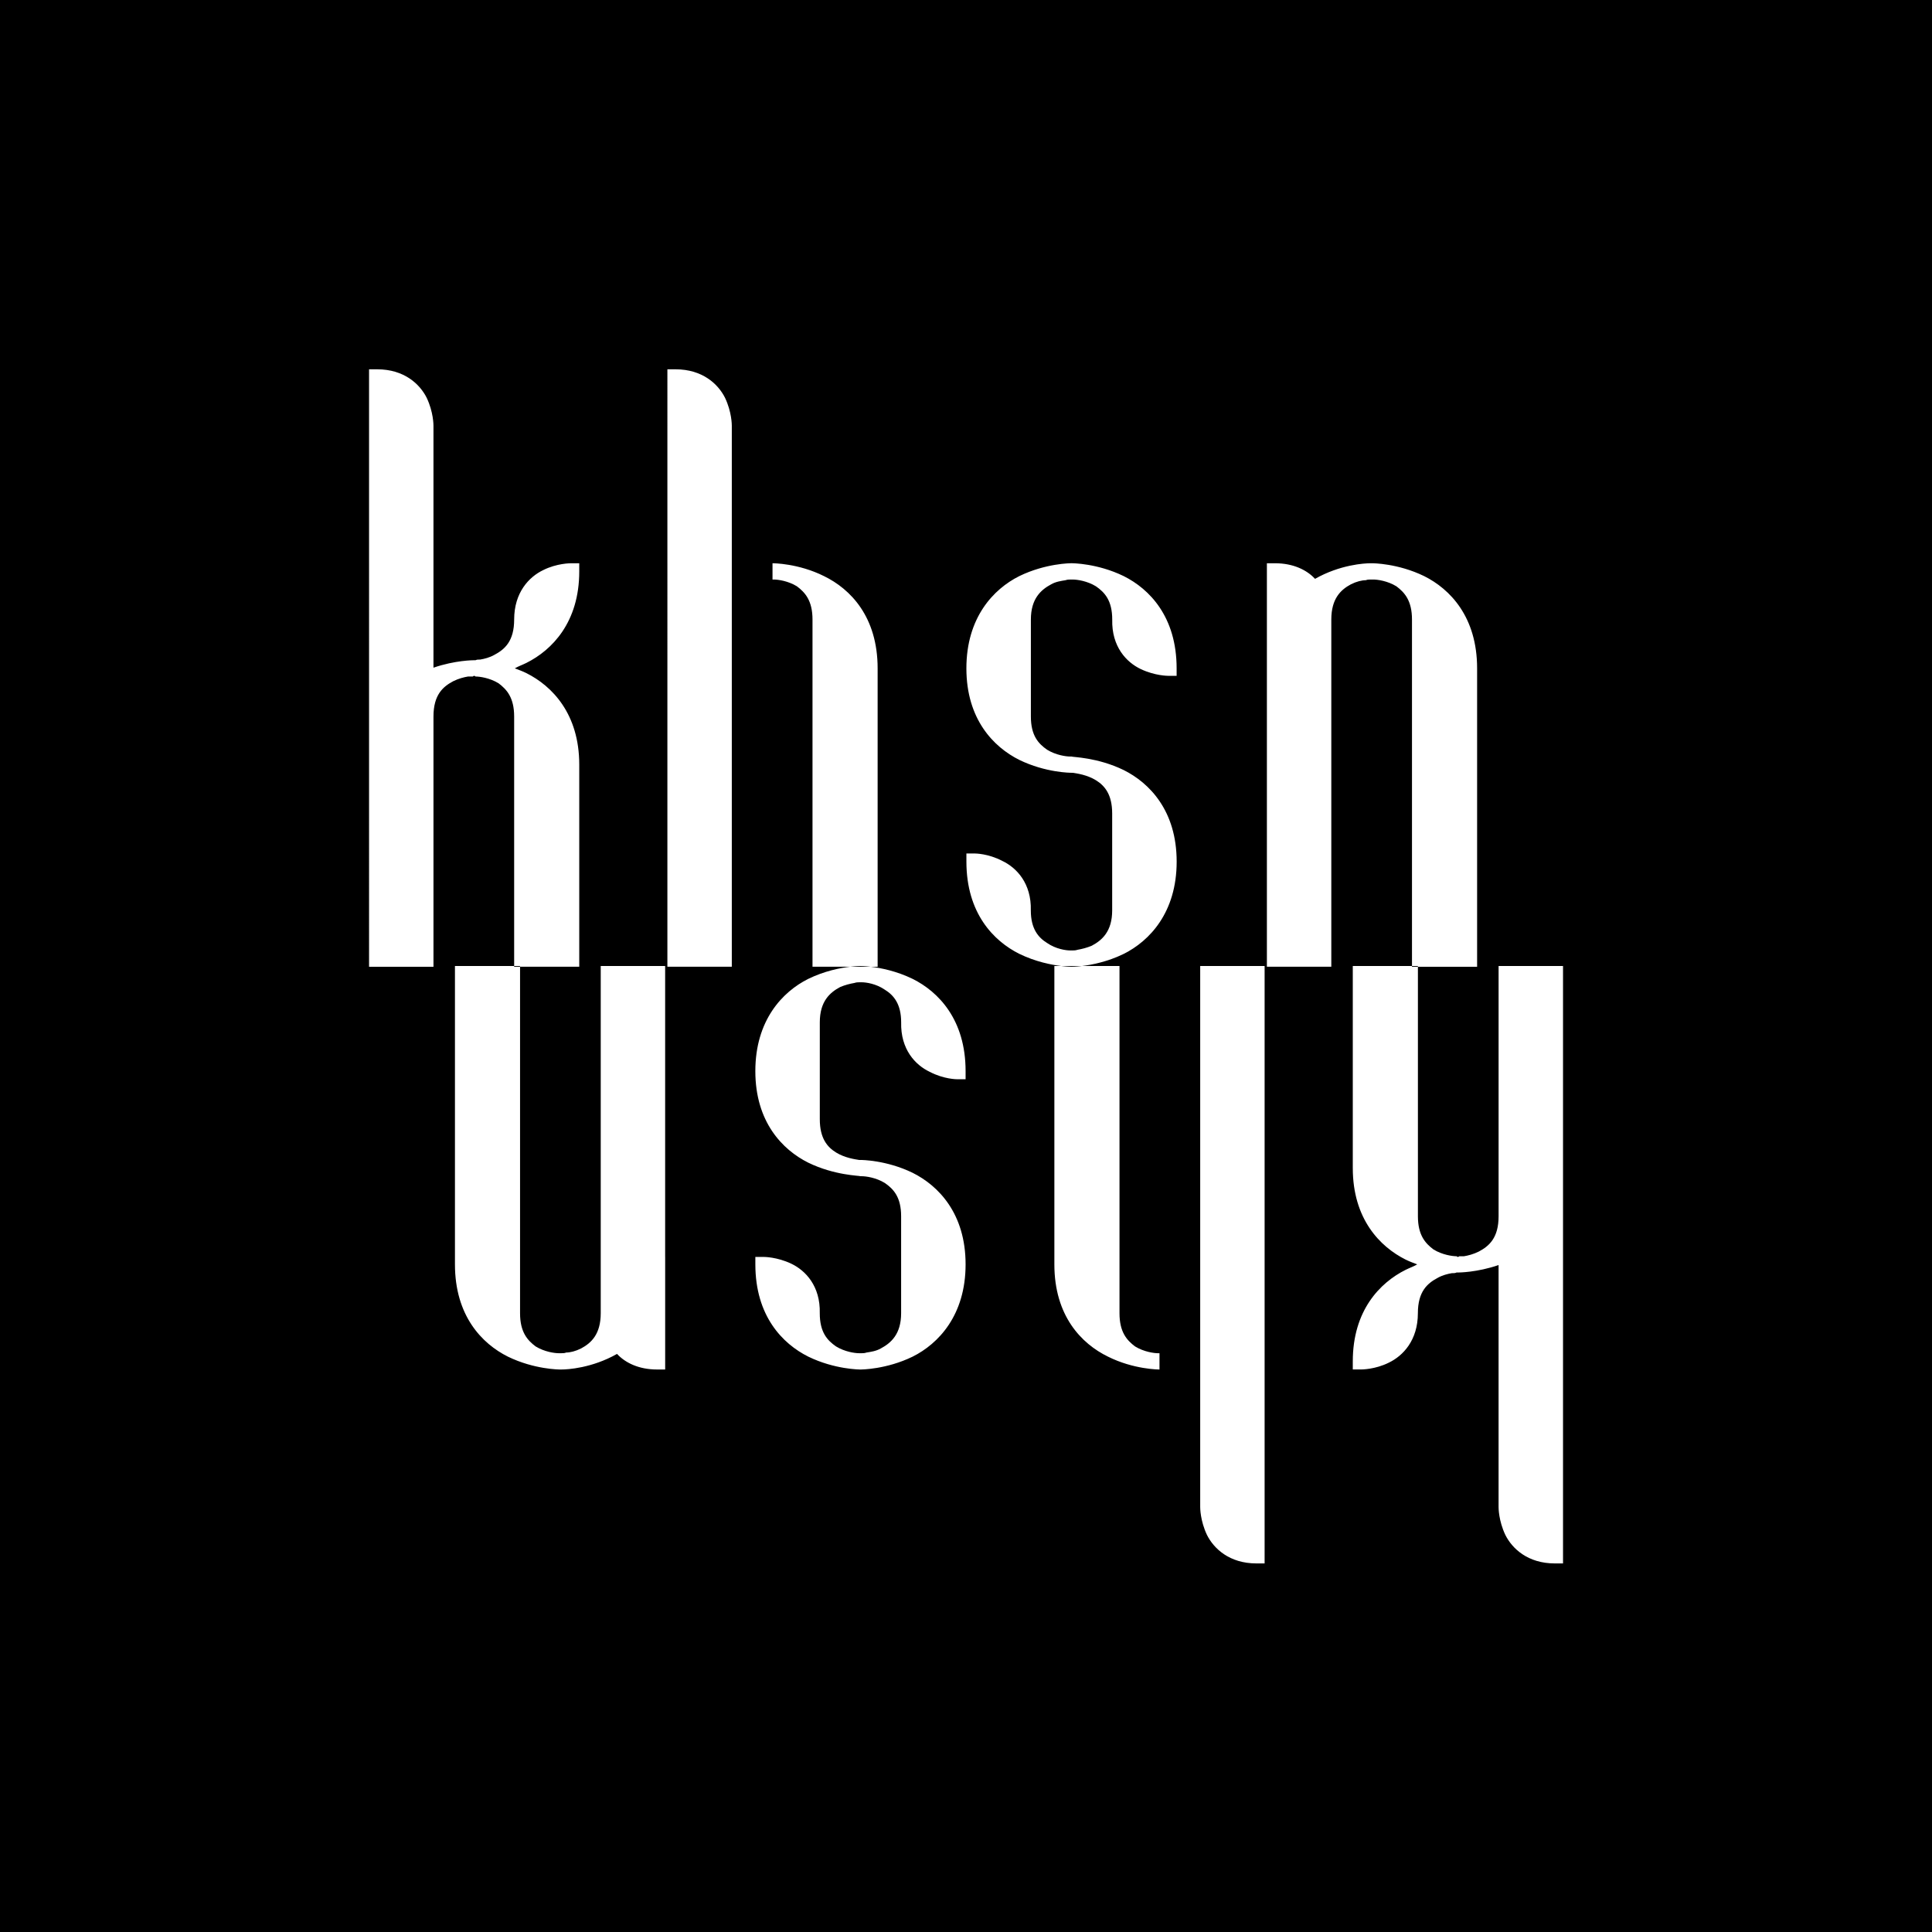 <?xml version="1.0" encoding="UTF-8"?>
<svg xmlns="http://www.w3.org/2000/svg" id="Logo_w_x2F_Black_BG" version="1.1" viewBox="0 0 1000 1000">
  <path d="M-1-1v1002h1002V-1H-1ZM344.29,650.58v58.27h-4.21c-9.48,0-16.5-3.51-20.71-8.07-12.99,7.37-25.62,8.07-28.78,8.07h-.7c-.35,0-13.34,0-27.03-6.67-13.34-6.67-27.38-21.06-27.38-47.74v-154.44h30.64v-129.13c0-9.83-3.86-14.04-8.07-17.2-4.56-2.81-9.83-3.51-11.93-3.51-.35-.35-.7-.35-.7-.35,0,0-.35,0-.7.35h-2.46c-2.11.35-4.91,1.05-7.72,2.46-5.27,2.81-10.18,7.02-10.18,18.25v129.52h-33.34V191.15h4.21c14.04,0,22.11,7.72,25.62,14.74,3.51,7.37,3.51,14.04,3.51,14.39v125.31c11.23-3.86,20.71-3.86,21.06-3.86h.7c.7-.35,1.4-.35,2.46-.35,2.11-.35,4.91-1.05,7.37-2.46,5.27-2.81,10.18-7.02,10.18-18.25,0-14.04,7.72-22.11,15.09-25.62,7.02-3.51,14.04-3.51,14.39-3.51h4.21v4.21c0,26.32-14.04,40.72-27.38,47.38-2.11,1.05-4.21,1.75-5.97,2.81,1.76.7,3.86,1.4,5.97,2.46,13.34,6.67,27.38,21.06,27.38,47.38v104.6h-30.64v179.33c0,9.83,3.86,14.04,8.07,17.2,4.56,2.81,9.83,3.51,11.93,3.51h1.4c.7,0,1.75,0,2.46-.35,2.11,0,4.91-.7,7.72-2.11,5.27-2.81,10.18-7.37,10.18-18.25v-179.71h33.34v150.58ZM378.78,500.38h-33.34V191.15h4.21c14.04,0,22.11,7.72,25.62,14.74,3.51,7.37,3.51,14.04,3.51,14.39v280.1ZM499.78,558.62h-4.21c-.35,0-7.02,0-14.39-3.86-7.37-3.51-15.09-11.58-14.74-25.62,0-9.48-3.86-14.04-8.42-16.85-4.56-3.16-9.83-3.86-11.93-3.86h-1.4c-.7,0-1.4,0-2.46.35-2.11.35-4.91,1.05-7.37,2.11-5.27,2.81-10.53,7.37-10.53,18.25v50.19c0,9.83,3.86,14.39,8.42,17.2s9.83,3.51,11.93,3.86h.7c.35,0,13.34,0,27.03,6.67,13.34,6.67,27.38,21.06,27.38,47.38s-14.04,41.07-27.38,47.74c-13.69,6.67-26.68,6.67-27.03,6.67s-13.34,0-27.03-6.67c-13.34-6.67-27.38-21.06-27.38-47.74v-3.86h4.21c.35,0,7.02,0,14.39,3.51,7.37,3.51,15.09,11.58,14.74,25.62,0,9.83,3.86,14.04,8.42,17.2,4.56,2.81,9.83,3.51,11.93,3.51h1.4c.7,0,1.4,0,2.46-.35,2.11-.35,4.91-.7,7.37-2.11,5.26-2.81,10.53-7.37,10.53-18.25v-50.19c0-9.83-3.86-14.04-8.42-17.2-4.56-2.81-9.83-3.51-11.93-3.51h-.7c-.35-.35-13.34-.35-27.03-7.02-13.34-6.67-27.38-21.06-27.38-47.38s14.04-41.07,27.38-47.74c8.41-4.1,16.55-5.68,21.67-6.29h-19.46v-179.71c0-9.83-3.86-14.04-8.07-17.2-4.56-2.81-9.83-3.51-11.93-3.51h-.7v-8.42c.35,0,13.34,0,26.68,6.67,13.69,6.67,27.73,21.06,27.73,47.74v154.44h-3.52c5.11.61,13.25,2.19,21.67,6.29,13.34,6.67,27.38,21.06,27.38,47.74v4.21ZM609.03,349.81h-4.21c-.35,0-7.02,0-14.39-3.51-7.37-3.51-15.09-11.58-14.74-25.62,0-9.83-3.86-14.04-8.42-17.2-4.56-2.81-9.83-3.51-11.93-3.51q-.35,0-.7,0s-.35,0-.7,0c-.7,0-1.4,0-2.46.35-2.11.35-4.91.7-7.37,2.11-5.26,2.81-10.53,7.37-10.53,18.25v50.19c0,9.83,3.86,14.04,8.42,17.2,4.56,2.81,9.83,3.51,11.93,3.51h.7c.35.35,13.34.35,27.03,7.02,13.34,6.67,27.38,21.06,27.38,47.38s-14.04,41.07-27.38,47.74c-8.41,4.1-16.55,5.68-21.67,6.29h19.46v179.71c0,9.83,3.86,14.04,8.07,17.2,4.56,2.81,9.83,3.51,11.93,3.51h.7v8.42c-.35,0-13.34,0-26.68-6.67-13.69-6.67-27.73-21.06-27.73-47.74v-154.44h3.52c-5.11-.61-13.25-2.19-21.67-6.29-13.34-6.67-27.38-21.06-27.38-47.74v-4.21h4.21c.35,0,7.02,0,14.39,3.86,7.37,3.51,15.09,11.58,14.74,25.62,0,9.48,3.86,14.04,8.42,16.85,4.56,3.16,9.83,3.86,11.93,3.86h1.4c.7,0,1.4,0,2.46-.35,2.11-.35,4.91-1.05,7.37-2.11,5.27-2.81,10.53-7.37,10.53-18.25v-50.19c0-9.83-3.86-14.39-8.42-17.2-4.56-2.81-9.83-3.51-11.93-3.86h-.7c-.35,0-13.34,0-27.03-6.67-13.34-6.67-27.38-21.06-27.38-47.38s14.04-41.07,27.38-47.74c13.69-6.67,26.68-6.67,27.03-6.67s13.34,0,27.03,6.67c13.34,6.67,27.38,21.06,27.38,47.74v3.86ZM654.56,805.02v4.21h-4.21c-14.04,0-22.11-7.72-25.62-14.74-3.51-7.37-3.51-14.04-3.51-14.39v-280.1h33.34v305.02ZM809,809.23h-4.21c-14.04,0-22.11-7.72-25.62-14.74-3.51-7.37-3.51-14.04-3.51-14.39v-125.31c-11.23,3.86-20.71,3.86-21.06,3.86h-.7c-.7.35-1.4.35-2.46.35-2.11.35-4.91,1.05-7.37,2.46-5.26,2.81-10.18,7.02-10.18,18.25,0,14.04-7.72,22.11-15.09,25.62-7.02,3.51-14.04,3.51-14.39,3.51h-4.21v-4.21c0-26.33,14.04-40.72,27.38-47.38,2.11-1.05,4.21-1.75,5.97-2.81-1.76-.7-3.86-1.4-5.97-2.46-13.34-6.67-27.38-21.06-27.38-47.38v-104.6h30.64v-179.33c0-9.83-3.86-14.04-8.07-17.2-4.56-2.81-9.83-3.51-11.93-3.51h-1.4c-.7,0-1.76,0-2.46.35-2.11,0-4.91.7-7.72,2.11-5.26,2.81-10.18,7.37-10.18,18.25v179.71h-33.34v-208.84h4.21c9.48,0,16.5,3.51,20.71,8.07,12.99-7.37,25.62-8.07,28.78-8.07h.7c.35,0,13.34,0,27.03,6.67,13.34,6.67,27.38,21.06,27.38,47.74v154.44h-30.64v129.13c0,9.83,3.86,14.04,8.07,17.2,4.56,2.81,9.83,3.51,11.93,3.51.35.35.7.35.7.35,0,0,.35,0,.7-.35h2.46c2.11-.35,4.91-1.05,7.72-2.46,5.26-2.81,10.18-7.02,10.18-18.25v-129.52h33.35v309.23Z"></path>
  <rect x="730.83" y="500" width="3.06" height=".38"></rect>
  <path d="M554.63,500.38c.13,0,2.15,0,5.36-.38h-10.72c3.21.38,5.23.38,5.36.38Z"></path>
  <path d="M445.37,500c-.14,0-2.15,0-5.36.38h10.72c-3.21-.38-5.23-.38-5.36-.38Z"></path>
  <rect x="266.11" y="500" width="3.06" height=".38"></rect>
</svg>
